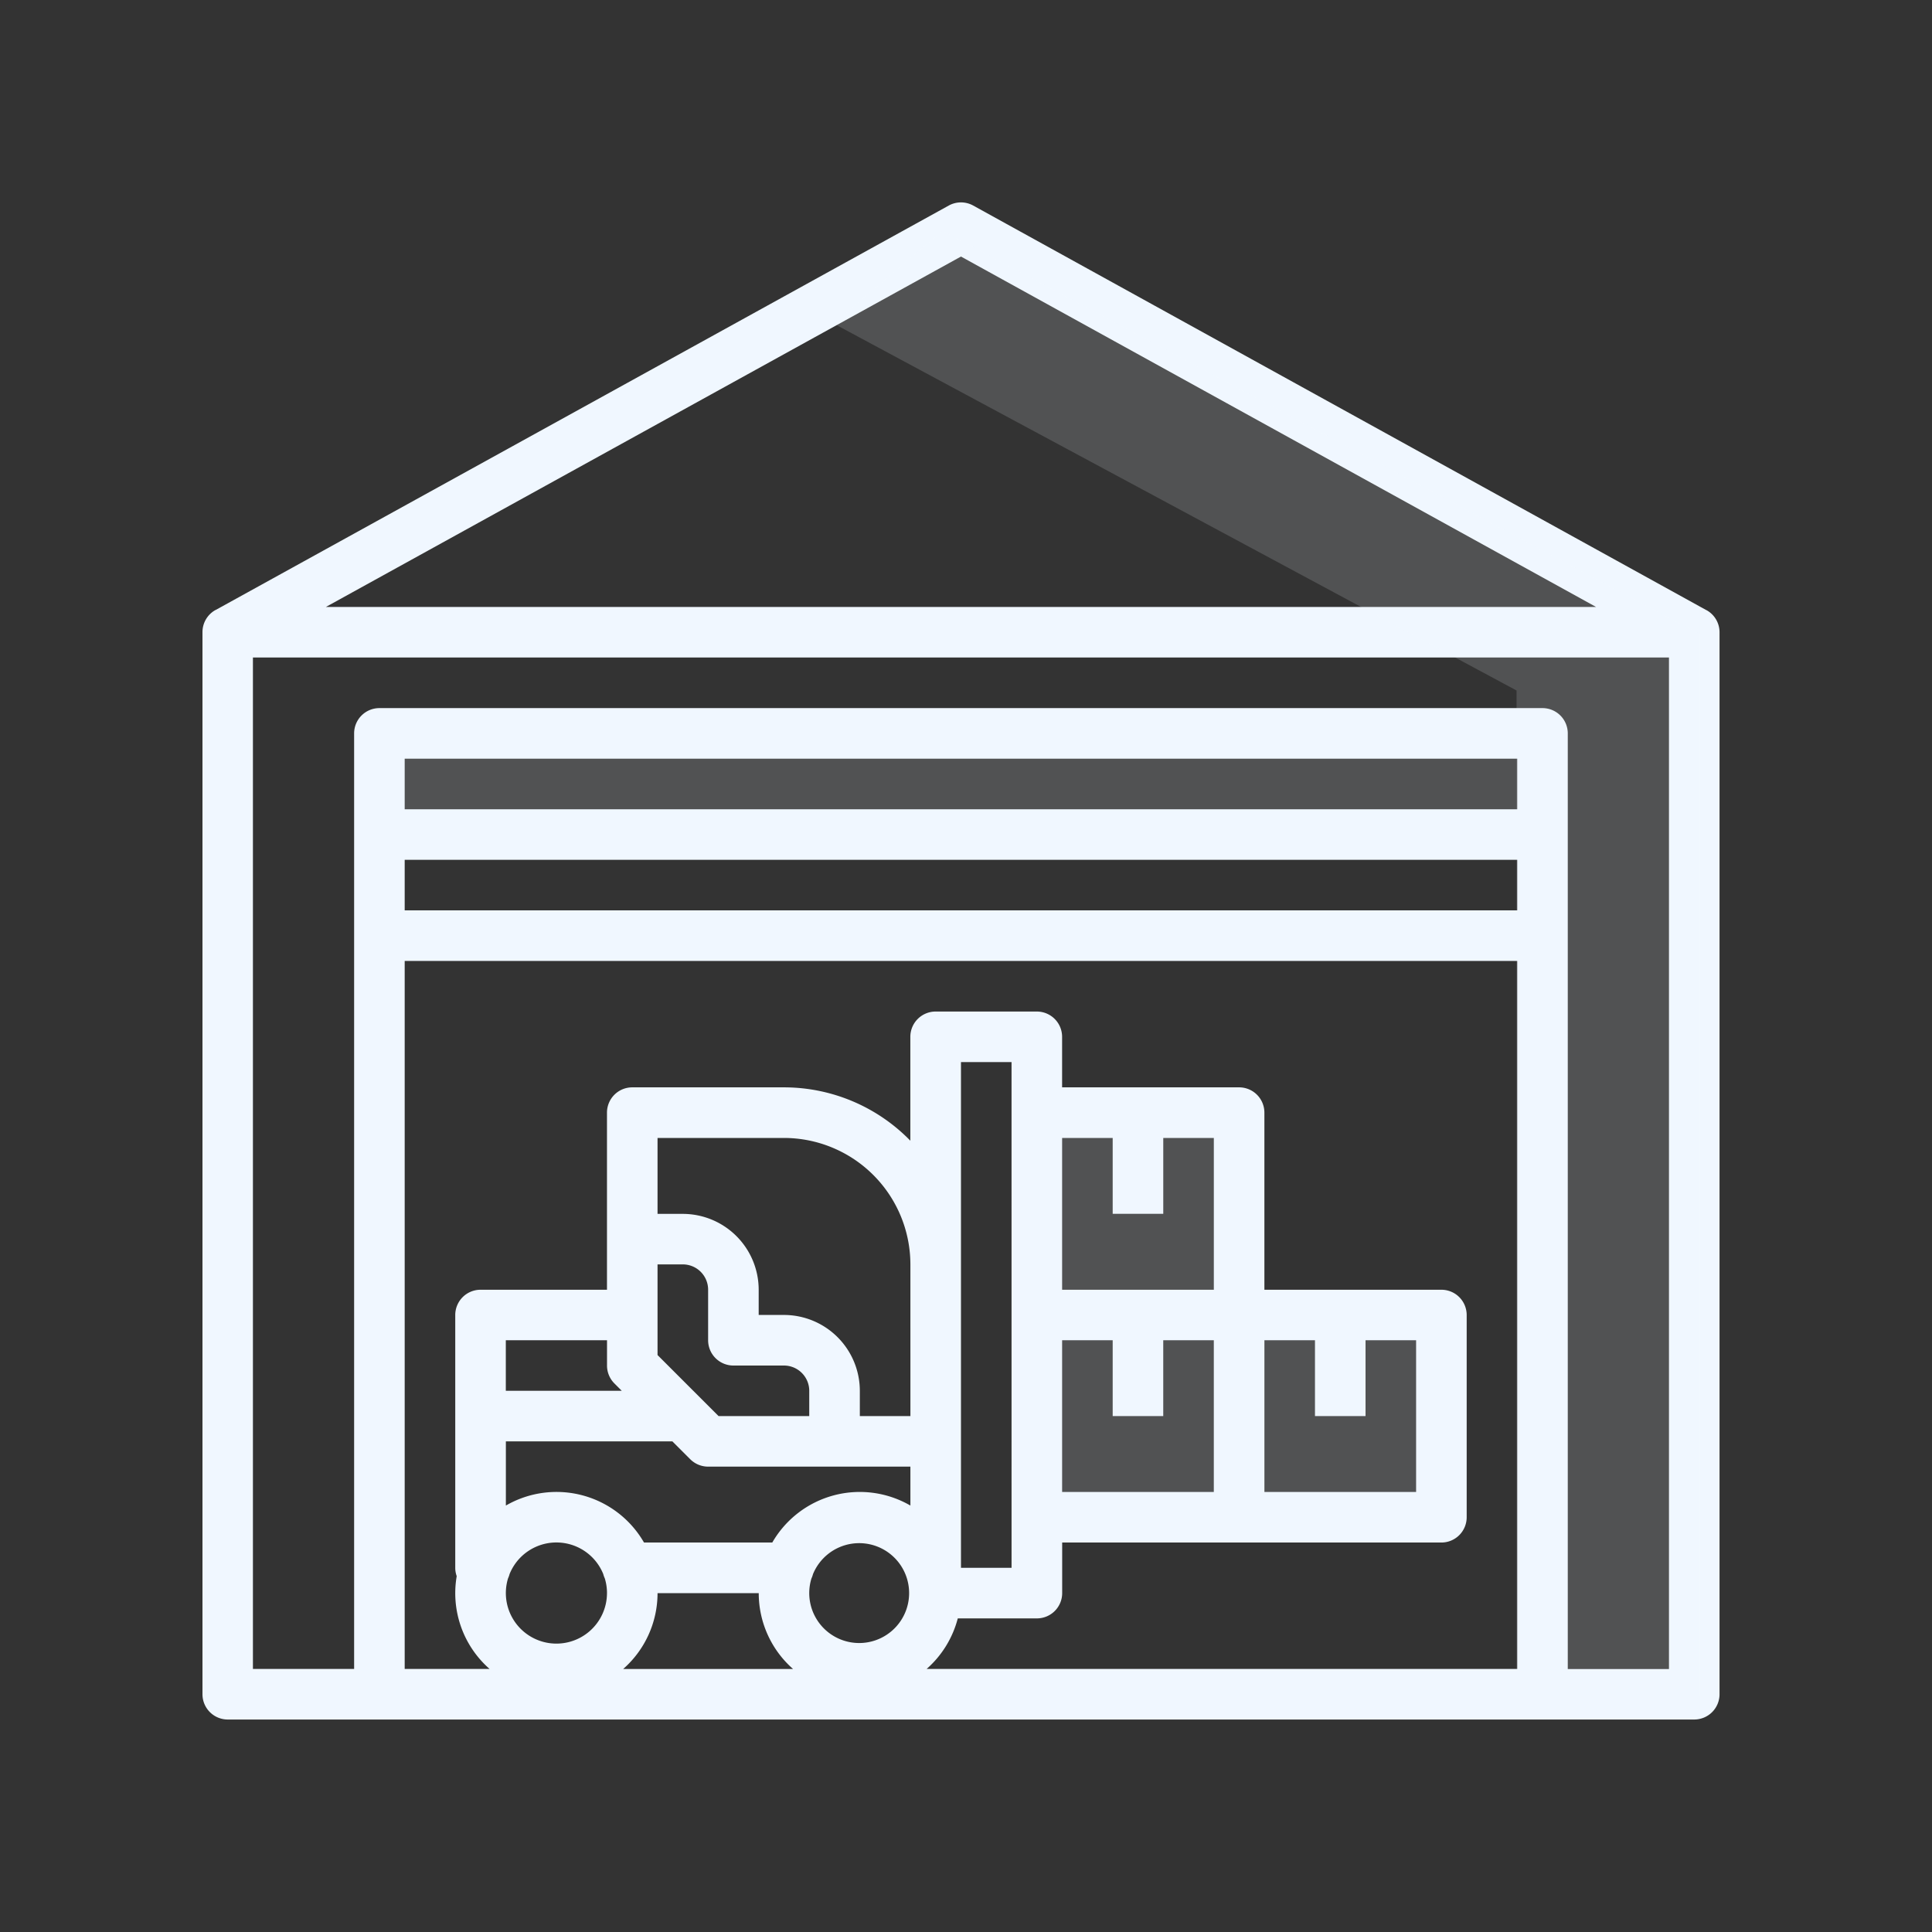 <svg xmlns="http://www.w3.org/2000/svg" width="105" height="105" viewBox="0 0 105 105">
  <rect x="0" y="0" width="105" height="105" fill="#333333" stroke="none"/>
  <g id="Group_1962" data-name="Group 1962" transform="translate(-1025 -2221)">
    <g id="Rectangle_846" data-name="Rectangle 846" transform="translate(1025 2221)" fill="none" stroke="#c79494" stroke-width="1" opacity="0">
      <rect width="105" height="105" stroke="none"/>
      <rect x="0.5" y="0.5" width="104" height="104" fill="none"/>
    </g>
    <g id="Group_1961" data-name="Group 1961" transform="translate(-95.273 8.756)">
      <rect id="Rectangle_848" data-name="Rectangle 848" width="11" height="22" transform="translate(1177 2273)" fill="#f0f7ff" opacity="0.16"/>
      <rect id="Rectangle_849" data-name="Rectangle 849" width="10" height="11" transform="translate(1188 2284)" fill="#f0f7ff" opacity="0.16"/>
      <rect id="Rectangle_847" data-name="Rectangle 847" width="63" height="5" transform="translate(1141 2253)" fill="#f0f7ff" opacity="0.16"/>
      <path id="Path_263" data-name="Path 263" d="M97.743,38.164h0l0,0-.007,0L57.891,16.176a1.374,1.374,0,0,0-1.328,0L16.721,38.156l-.007,0,0,0h0a1.374,1.374,0,0,0-.71,1.2V97.083a1.374,1.374,0,0,0,1.374,1.374H97.079a1.374,1.374,0,0,0,1.374-1.374V39.366A1.374,1.374,0,0,0,97.743,38.164ZM57.227,18.948,91.744,37.992H22.71ZM26.994,51.734H87.46v2.748H26.994ZM87.46,48.986H26.994V46.237H87.46ZM26.994,57.231H87.46V95.709H55.36a5.5,5.5,0,0,0,1.693-2.748h4.3a1.374,1.374,0,0,0,1.374-1.374V88.838H83.337a1.374,1.374,0,0,0,1.374-1.374V76.47A1.374,1.374,0,0,0,83.337,75.1h-9.62v-9.62A1.374,1.374,0,0,0,72.343,64.1h-9.62V61.354a1.374,1.374,0,0,0-1.374-1.374h-5.5a1.374,1.374,0,0,0-1.374,1.374V67a9.589,9.589,0,0,0-6.871-2.9H39.362a1.374,1.374,0,0,0-1.374,1.374V75.1H31.116a1.374,1.374,0,0,0-1.374,1.374V90.212a1.369,1.369,0,0,0,.079.454,5.476,5.476,0,0,0,1.788,5.043H26.994ZM68.221,70.973V66.85h2.748V75.1H62.724V66.85h2.748v4.123ZM79.214,81.967V77.844h2.748V86.09H73.718V77.844h2.748v4.123ZM62.724,86.09V77.844h2.748v4.123h2.748V77.844h2.748V86.09Zm-2.748,4.123H57.227V62.728h2.748ZM49.1,90.791a1.359,1.359,0,0,0,.084-.235,2.714,2.714,0,1,1-.084.235Zm5.378-3.962a5.487,5.487,0,0,0-7.506,2.009H40a5.487,5.487,0,0,0-7.507-2.009V83.341h9.05l.972.972a1.374,1.374,0,0,0,.972.4H54.478ZM37.988,91.587a2.748,2.748,0,1,1-5.378-.8,1.359,1.359,0,0,0,.084-.235,2.746,2.746,0,0,1,5.092,0,1.376,1.376,0,0,0,.084.235,2.738,2.738,0,0,1,.119.8Zm6.871-12.368h2.748a1.376,1.376,0,0,1,1.374,1.374v1.374H44.054l-3.318-3.318V73.722H42.11A1.376,1.376,0,0,1,43.485,75.1v2.748A1.374,1.374,0,0,0,44.859,79.219Zm9.62,2.748H51.73V80.593a4.127,4.127,0,0,0-4.123-4.123H46.233V75.1a4.127,4.127,0,0,0-4.123-4.123H40.736V66.85h6.871a6.879,6.879,0,0,1,6.871,6.871ZM38.39,80.19l.4.4h-6.3V77.844h5.5v1.374a1.374,1.374,0,0,0,.4.972Zm2.346,11.4h5.5A5.484,5.484,0,0,0,48.1,95.71H38.869A5.484,5.484,0,0,0,40.736,91.587Zm54.969,4.123h-5.5V44.863a1.374,1.374,0,0,0-1.374-1.374H25.62a1.374,1.374,0,0,0-1.374,1.374V95.709h-5.5V40.74H95.705Z" transform="translate(1115.273 2207.239)" fill="#f0f7ff"/>
      <path id="Path_7444" data-name="Path 7444" d="M.563,3.819,6.5-1.214l41.164,21.93v57.7H37.694V23.771Z" transform="translate(1165 2226)" fill="#f0f7ff" opacity="0.16"/>
    </g>
  </g>
</svg>
